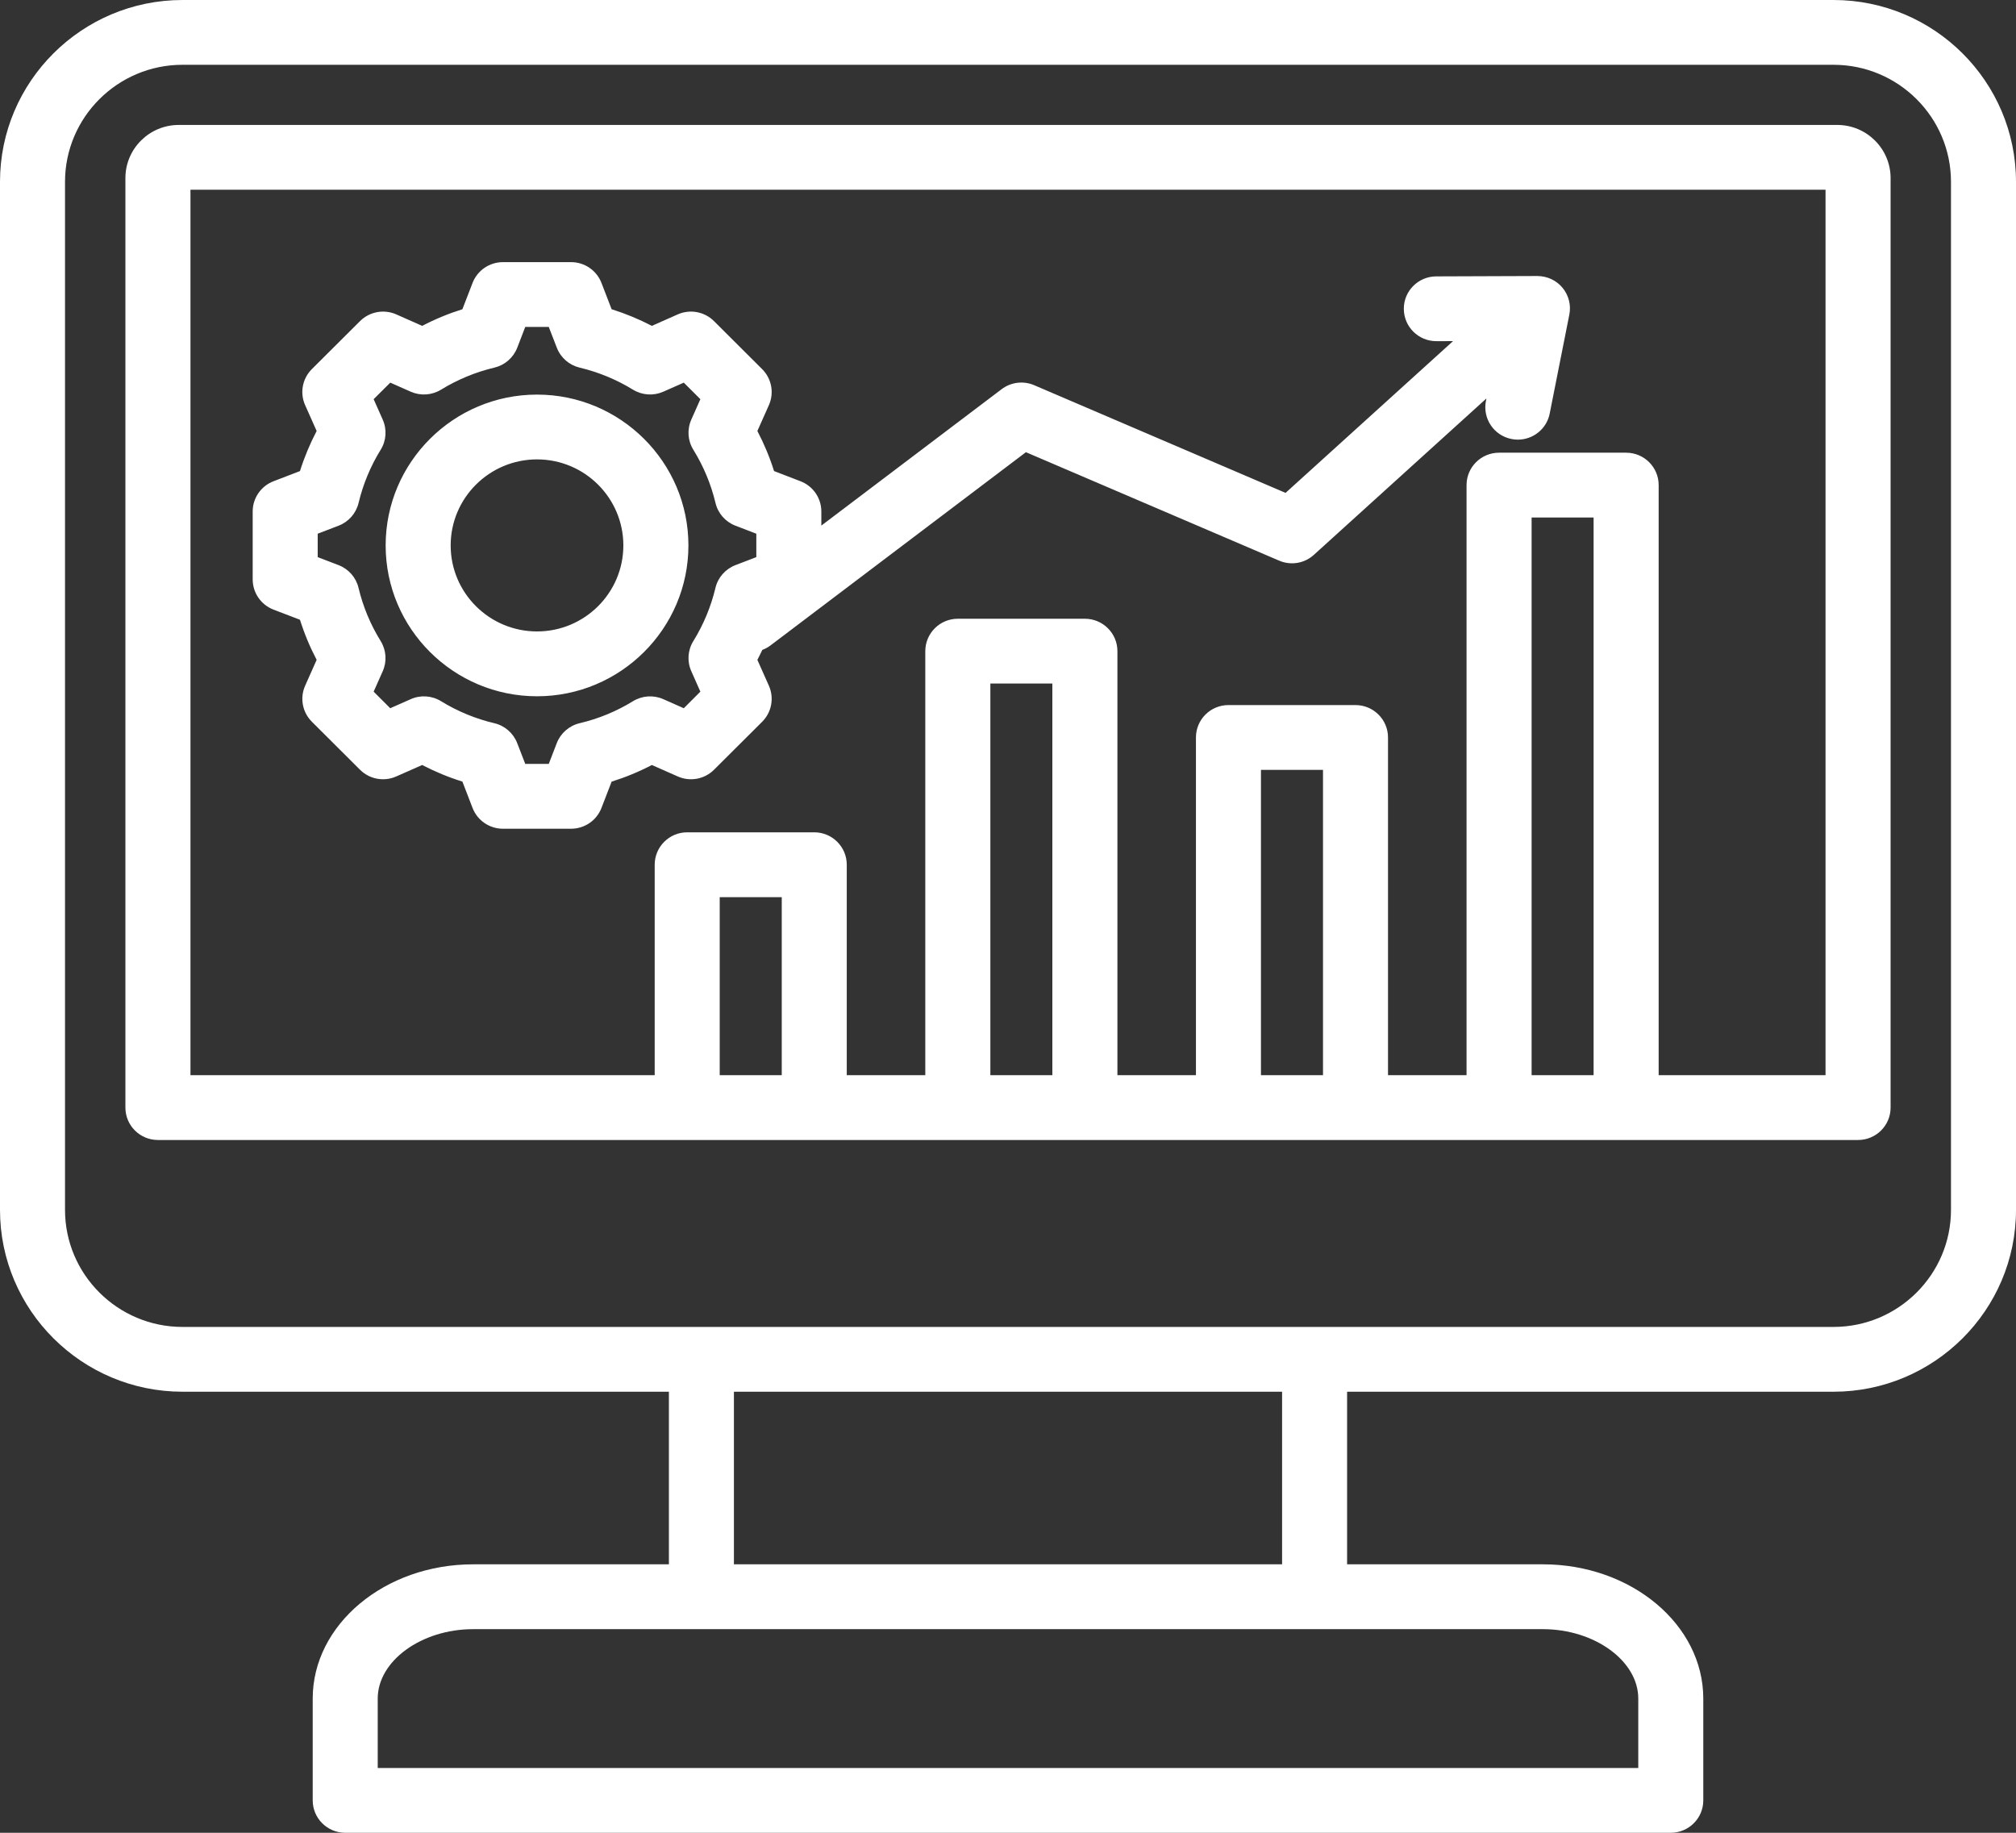 <svg width="44" height="40" viewBox="0 0 44 40" fill="none" xmlns="http://www.w3.org/2000/svg">
<rect x="0" y="0" width="44" height="40" fill="#333333" stroke="none"/>
<path d="M40.099 2.727H3.901C3.259 2.727 2.737 3.247 2.737 3.887V24.173C2.737 24.564 3.055 24.88 3.447 24.88H40.553C40.945 24.88 41.263 24.564 41.263 24.173V3.887C41.263 3.247 40.741 2.727 40.099 2.727ZM17.062 23.466H15.708V19.58H17.062V23.466ZM22.968 23.466H21.615V14.918H22.968V23.466ZM28.875 23.466H27.521V16.802H28.875V23.466ZM34.781 23.466H33.428V11.294H34.781V23.466ZM39.843 23.466H36.201V10.587C36.201 10.196 35.883 9.88 35.491 9.88H32.718C32.326 9.88 32.008 10.196 32.008 10.587V23.466H30.294V16.095C30.294 15.705 29.976 15.388 29.584 15.388H26.811C26.419 15.388 26.102 15.705 26.102 16.095V23.466H24.388V14.211C24.388 13.821 24.07 13.504 23.678 13.504H20.905C20.513 13.504 20.195 13.821 20.195 14.211V23.466H18.481V18.872C18.481 18.482 18.163 18.165 17.772 18.165H14.998C14.607 18.165 14.289 18.482 14.289 18.872V23.466H4.157V4.141H39.843V23.466H39.843ZM40.017 0H3.983C1.787 0 0 1.78 0 3.968V26.405C0 28.593 1.787 30.374 3.983 30.374H14.599V34.141H10.326C8.395 34.141 6.825 35.456 6.825 37.071V39.293C6.825 39.683 7.143 40 7.535 40H36.465C36.857 40 37.175 39.683 37.175 39.293V37.071C37.175 35.456 35.604 34.141 33.674 34.141H29.401V30.374H40.017C42.213 30.374 44 28.594 44 26.405V3.969C44 1.78 42.213 0 40.017 0ZM35.756 37.071V38.586H8.244V37.071C8.244 36.249 9.198 35.556 10.326 35.556H33.674C34.802 35.556 35.756 36.249 35.756 37.071ZM27.982 34.141H16.018V30.374H27.982L27.982 34.141ZM42.581 26.405C42.581 27.814 41.431 28.96 40.017 28.96H3.983C2.569 28.96 1.419 27.814 1.419 26.405V3.969C1.419 2.56 2.569 1.414 3.983 1.414H40.017C41.431 1.414 42.581 2.56 42.581 3.969V26.405ZM5.97 13.305L6.547 13.526C6.642 13.828 6.764 14.121 6.911 14.401L6.66 14.965C6.541 15.232 6.599 15.545 6.807 15.752L7.858 16.8C8.066 17.007 8.38 17.065 8.648 16.946L9.214 16.696C9.496 16.842 9.789 16.964 10.092 17.058L10.314 17.634C10.42 17.907 10.683 18.087 10.977 18.087H12.464C12.758 18.087 13.021 17.907 13.127 17.634L13.349 17.059C13.652 16.964 13.946 16.843 14.227 16.696L14.793 16.946C15.061 17.065 15.375 17.007 15.583 16.8L16.635 15.752C16.842 15.545 16.9 15.232 16.781 14.965L16.53 14.401C16.568 14.329 16.603 14.257 16.638 14.184C16.699 14.16 16.759 14.13 16.814 14.088L22.391 9.869L27.918 12.236C28.173 12.346 28.47 12.297 28.675 12.11L32.442 8.696L32.431 8.751C32.355 9.134 32.605 9.506 32.989 9.581C33.036 9.591 33.082 9.595 33.128 9.595C33.46 9.595 33.757 9.362 33.823 9.025L34.251 6.868C34.293 6.66 34.238 6.444 34.103 6.281C33.967 6.117 33.768 6.025 33.553 6.024L31.346 6.032C30.954 6.033 30.637 6.351 30.639 6.741C30.64 7.131 30.958 7.446 31.348 7.446H31.351L31.713 7.445L28.058 10.757L22.572 8.407C22.337 8.306 22.066 8.339 21.862 8.493L17.926 11.471V11.163C17.926 10.87 17.745 10.608 17.471 10.503L16.894 10.281C16.799 9.979 16.677 9.687 16.53 9.406L16.781 8.843C16.9 8.575 16.842 8.263 16.634 8.056L15.583 7.008C15.375 6.801 15.061 6.743 14.793 6.861L14.227 7.112C13.945 6.965 13.652 6.844 13.349 6.749L13.127 6.174C13.021 5.901 12.758 5.721 12.464 5.721H10.977C10.683 5.721 10.42 5.901 10.314 6.174L10.092 6.749C9.789 6.844 9.496 6.965 9.214 7.112L8.648 6.861C8.38 6.743 8.066 6.801 7.858 7.008L6.806 8.056C6.599 8.263 6.54 8.575 6.66 8.843L6.911 9.406C6.764 9.687 6.642 9.98 6.547 10.281L5.97 10.503C5.696 10.608 5.515 10.87 5.515 11.163V12.645C5.515 12.937 5.696 13.2 5.97 13.305ZM6.934 11.648L7.39 11.473C7.609 11.389 7.771 11.204 7.826 10.977C7.924 10.567 8.086 10.176 8.309 9.815C8.432 9.617 8.448 9.371 8.353 9.158L8.155 8.712L8.518 8.351L8.965 8.549C9.178 8.643 9.425 8.627 9.625 8.505C9.986 8.283 10.379 8.121 10.791 8.023C11.018 7.969 11.204 7.807 11.289 7.589L11.464 7.135H11.977L12.153 7.589C12.237 7.807 12.423 7.969 12.65 8.023C13.062 8.121 13.454 8.283 13.816 8.505C14.016 8.627 14.263 8.643 14.476 8.549L14.924 8.351L15.286 8.712L15.088 9.158C14.993 9.371 15.009 9.617 15.132 9.815C15.355 10.176 15.518 10.566 15.616 10.977C15.67 11.204 15.833 11.389 16.051 11.473L16.507 11.648V12.159L16.051 12.334C15.832 12.418 15.669 12.604 15.615 12.83C15.517 13.241 15.355 13.631 15.132 13.992C15.009 14.19 14.993 14.436 15.088 14.649L15.286 15.095L14.924 15.457L14.477 15.259C14.263 15.164 14.016 15.181 13.816 15.303C13.455 15.525 13.063 15.687 12.65 15.784C12.423 15.838 12.236 16.001 12.152 16.218L11.977 16.672H11.464L11.288 16.218C11.204 16.001 11.018 15.838 10.79 15.784C10.379 15.687 9.986 15.525 9.625 15.303C9.425 15.18 9.178 15.164 8.965 15.259L8.517 15.457L8.155 15.095L8.353 14.65C8.448 14.437 8.431 14.191 8.309 13.992C8.086 13.632 7.923 13.241 7.825 12.83C7.771 12.603 7.608 12.418 7.39 12.334L6.934 12.159V11.648H6.934ZM11.721 15.196C13.542 15.196 15.025 13.719 15.025 11.904C15.025 10.088 13.542 8.612 11.721 8.612C9.899 8.612 8.417 10.088 8.417 11.904C8.417 13.719 9.899 15.196 11.721 15.196ZM11.721 10.026C12.76 10.026 13.605 10.868 13.605 11.904C13.605 12.939 12.76 13.781 11.721 13.781C10.681 13.781 9.836 12.939 9.836 11.904C9.836 10.868 10.681 10.026 11.721 10.026Z" fill="white"/>
</svg>
